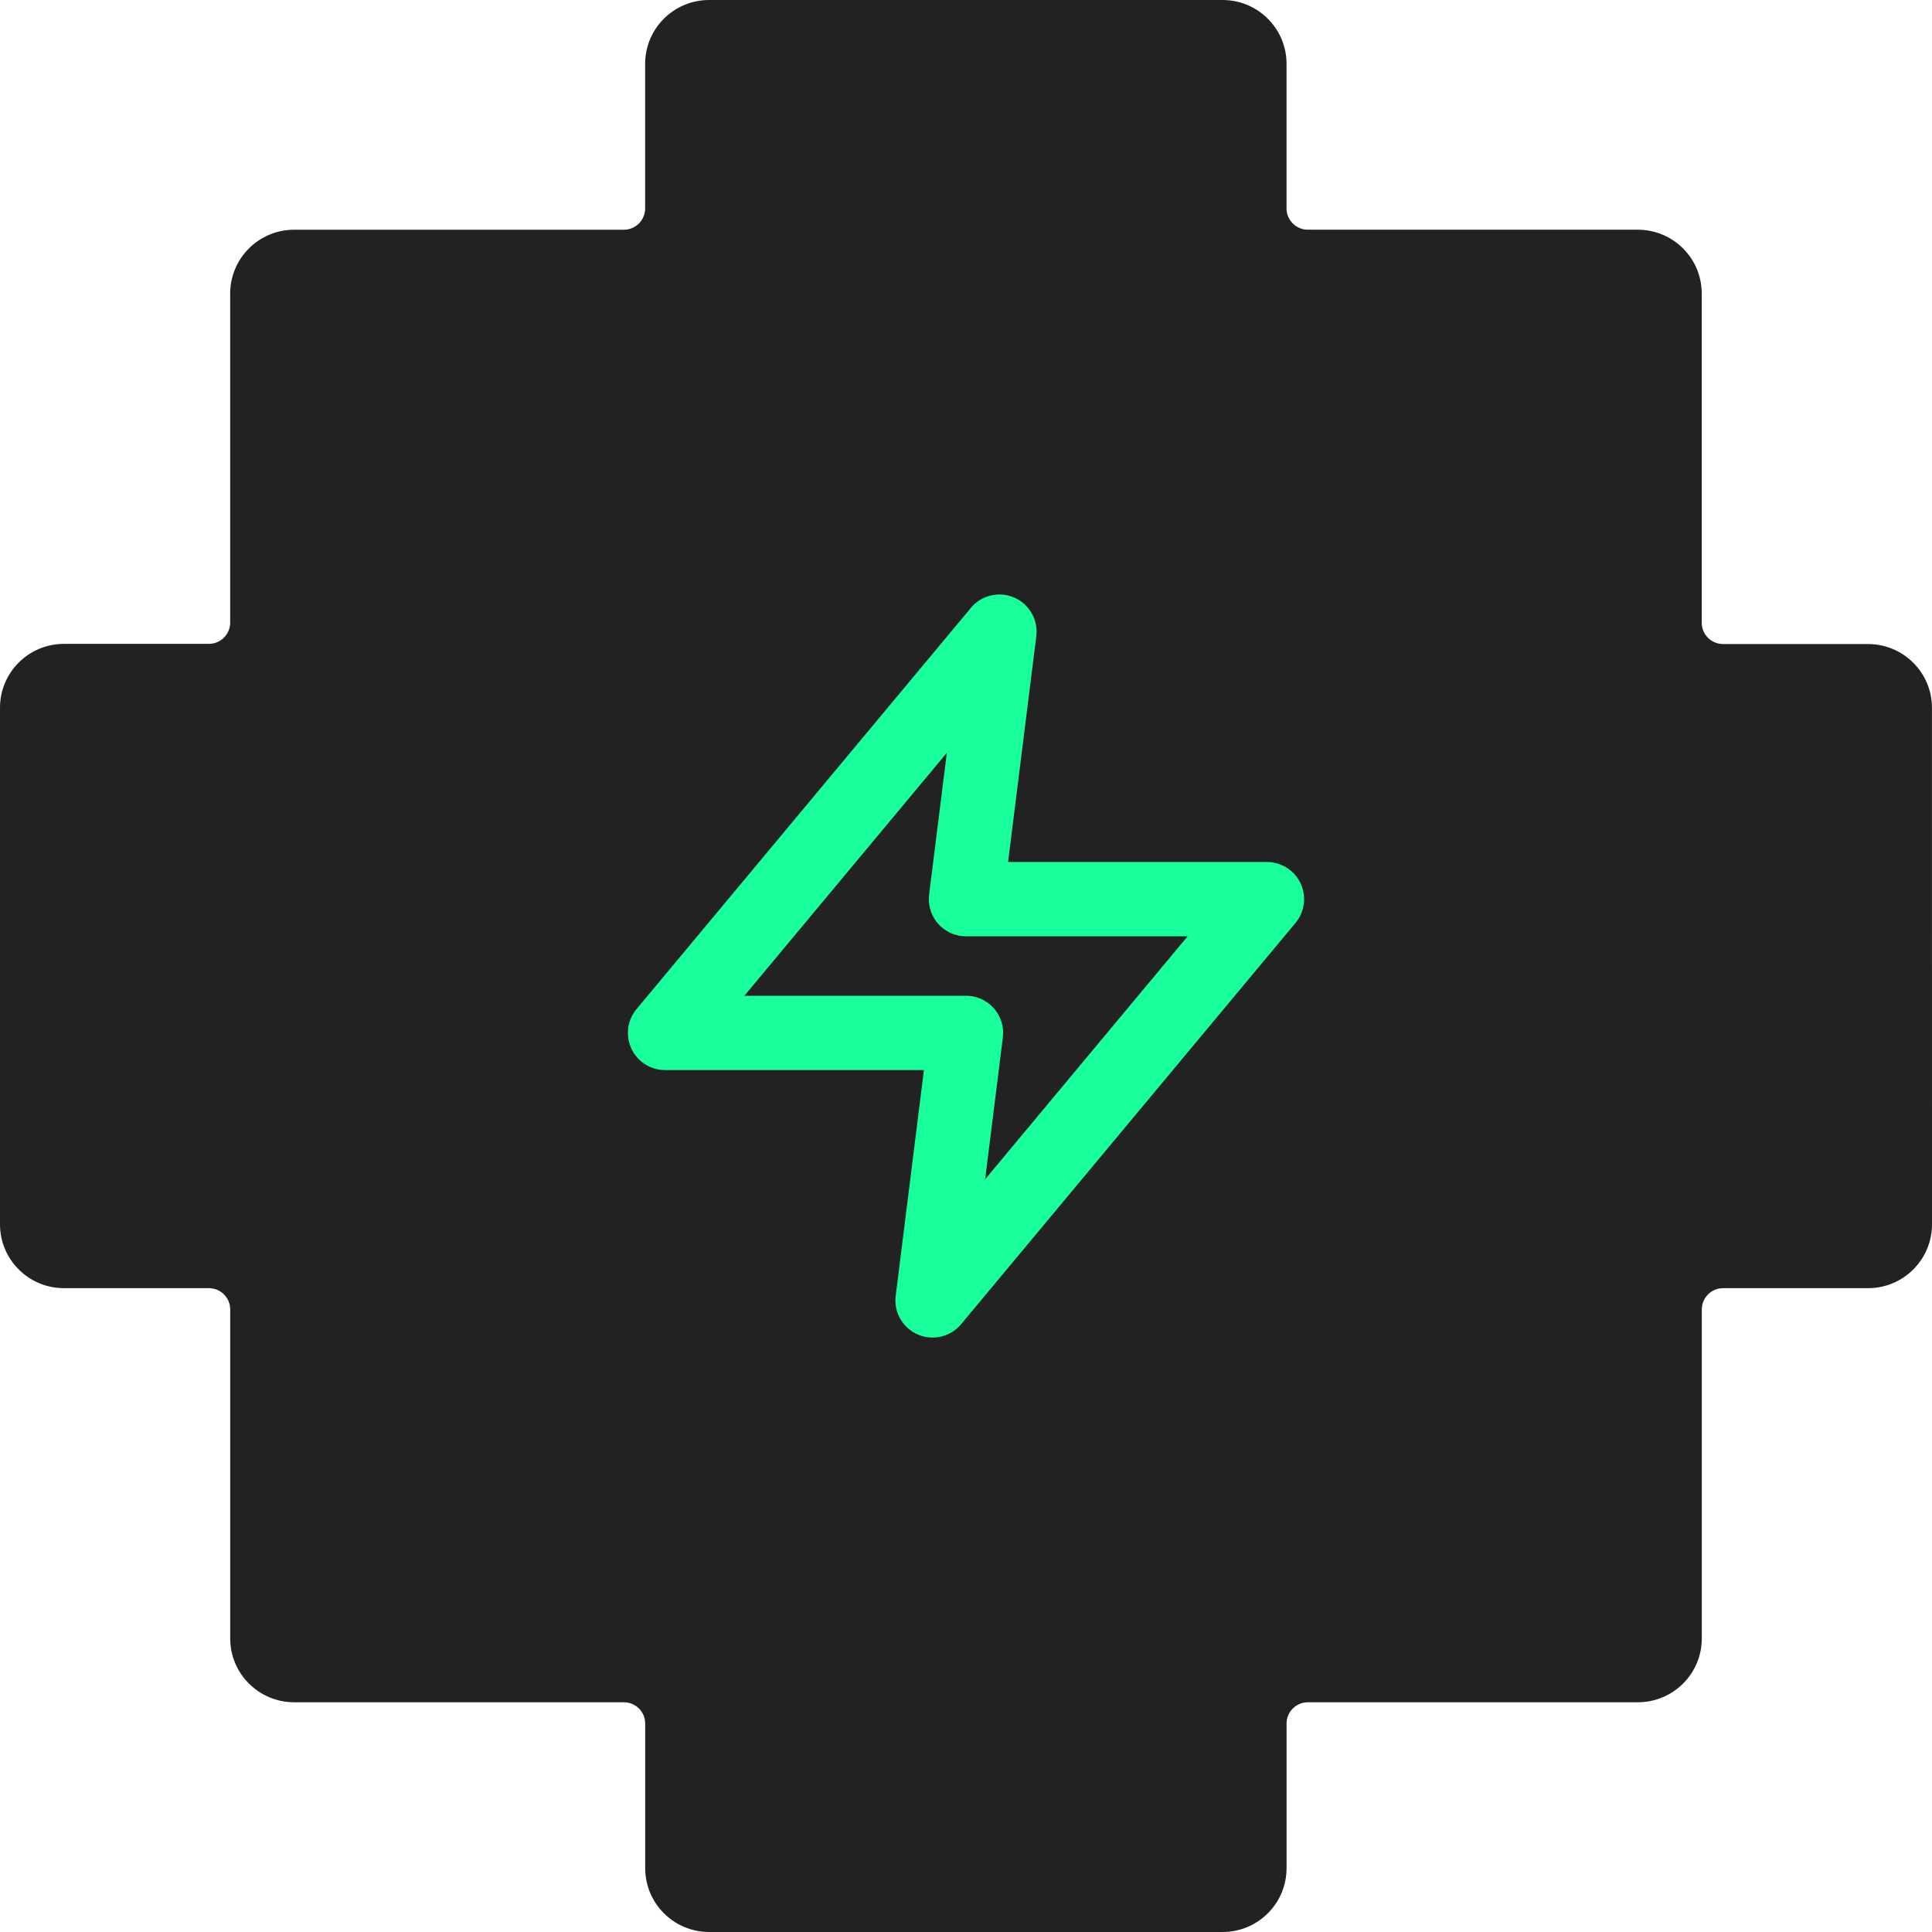 <svg width="65" height="65" viewBox="0 0 65 65" fill="none" xmlns="http://www.w3.org/2000/svg">
<g clip-path="url(#clip0_117_12242)">
<path d="M64.999 23.816V26.744L65 38.263V41.191C65 42.377 64.036 43.339 62.848 43.339H57.972C57.576 43.339 57.255 43.659 57.255 44.055V55.123C57.255 56.309 56.291 57.271 55.103 57.271H44.003C43.607 57.271 43.285 57.591 43.285 57.987V62.852C43.285 64.039 42.322 65 41.133 65H23.859C22.67 65 21.707 64.038 21.707 62.852V57.987C21.707 57.591 21.385 57.271 20.989 57.271H9.897C8.709 57.271 7.745 56.309 7.745 55.123V44.055C7.745 43.659 7.424 43.339 7.028 43.339H2.152C0.963 43.339 0 42.377 0 41.191V23.809C0 22.623 0.964 21.662 2.152 21.662H7.027C7.423 21.662 7.744 21.341 7.744 20.946V9.877C7.744 8.691 8.708 7.729 9.896 7.729H20.988C21.384 7.729 21.705 7.409 21.705 7.013V2.147C21.705 0.961 22.669 0 23.857 0H41.132C42.321 0 43.284 0.961 43.284 2.147V7.012C43.284 7.407 43.605 7.728 44.002 7.728H55.101C56.29 7.728 57.253 8.689 57.253 9.876V20.952C57.253 21.348 57.575 21.668 57.971 21.668H62.847C64.035 21.668 64.999 22.629 64.999 23.816Z" fill="#222222"/>
<path d="M33.625 21.251L22.375 34.751H32.5L31.375 43.751L42.625 30.251H32.5L33.625 21.251Z" stroke="#18FF9B" stroke-width="2.5" stroke-linecap="round" stroke-linejoin="round"/>
</g>
<defs>
<clipPath id="clip0_117_12242">
<rect width="65" height="65" fill="white"/>
</clipPath>
</defs>
</svg>

